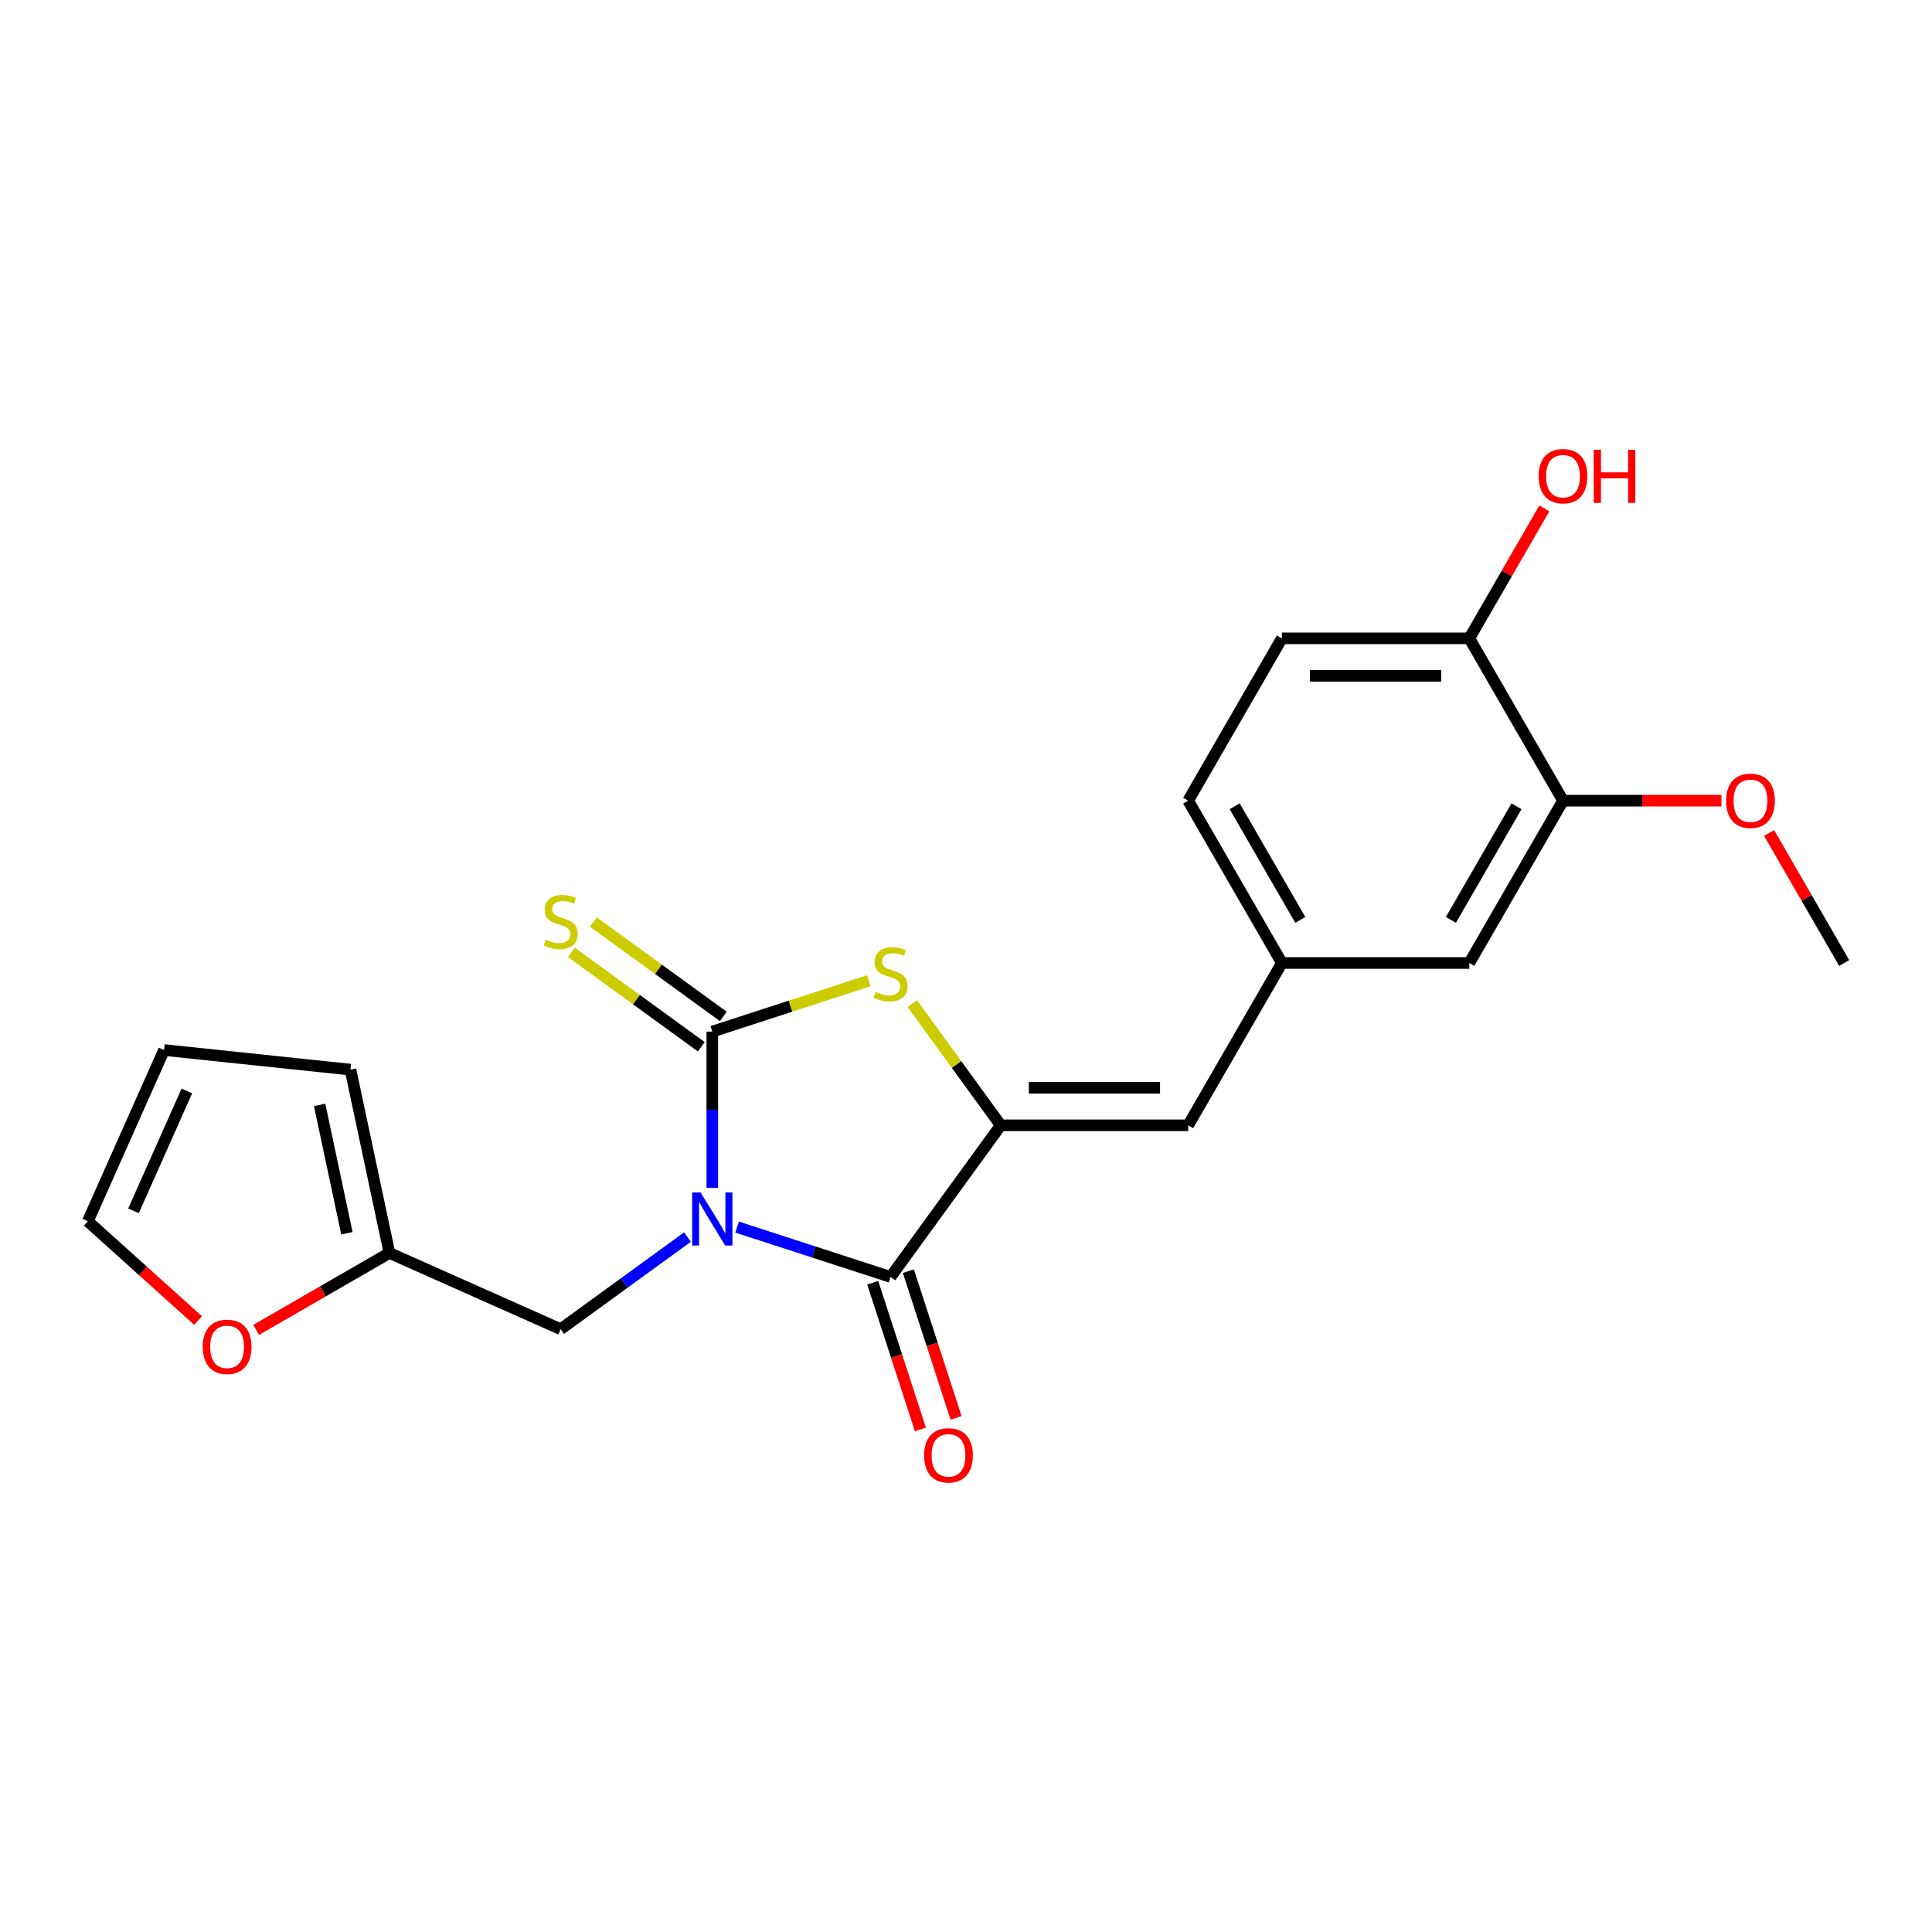 <?xml version='1.0' encoding='iso-8859-1'?>
<svg version='1.1' baseProfile='full'
              xmlns='http://www.w3.org/2000/svg'
                      xmlns:rdkit='http://www.rdkit.org/xml'
                      xmlns:xlink='http://www.w3.org/1999/xlink'
                  xml:space='preserve'
width='1000px' height='1000px' viewBox='0 0 1000 1000'>
<!-- END OF HEADER -->
<rect style='opacity:1.0;fill:#FFFFFF;stroke:none' width='1000' height='1000' x='0' y='0'> </rect>
<path class='bond-0' d='M 368.684,614.804 L 368.684,574.377' style='fill:none;fill-rule:evenodd;stroke:#0000FF;stroke-width:6px;stroke-linecap:butt;stroke-linejoin:miter;stroke-opacity:1' />
<path class='bond-0' d='M 368.684,574.377 L 368.684,533.951' style='fill:none;fill-rule:evenodd;stroke:#000000;stroke-width:6px;stroke-linecap:butt;stroke-linejoin:miter;stroke-opacity:1' />
<path class='bond-1' d='M 381.529,635.14 L 421.24,648.043' style='fill:none;fill-rule:evenodd;stroke:#0000FF;stroke-width:6px;stroke-linecap:butt;stroke-linejoin:miter;stroke-opacity:1' />
<path class='bond-1' d='M 421.24,648.043 L 460.951,660.946' style='fill:none;fill-rule:evenodd;stroke:#000000;stroke-width:6px;stroke-linecap:butt;stroke-linejoin:miter;stroke-opacity:1' />
<path class='bond-5' d='M 355.839,640.299 L 323.018,664.145' style='fill:none;fill-rule:evenodd;stroke:#0000FF;stroke-width:6px;stroke-linecap:butt;stroke-linejoin:miter;stroke-opacity:1' />
<path class='bond-5' d='M 323.018,664.145 L 290.197,687.991' style='fill:none;fill-rule:evenodd;stroke:#000000;stroke-width:6px;stroke-linecap:butt;stroke-linejoin:miter;stroke-opacity:1' />
<path class='bond-3' d='M 368.684,533.951 L 409.201,520.786' style='fill:none;fill-rule:evenodd;stroke:#000000;stroke-width:6px;stroke-linecap:butt;stroke-linejoin:miter;stroke-opacity:1' />
<path class='bond-3' d='M 409.201,520.786 L 449.717,507.622' style='fill:none;fill-rule:evenodd;stroke:#CCCC00;stroke-width:6px;stroke-linecap:butt;stroke-linejoin:miter;stroke-opacity:1' />
<path class='bond-6' d='M 374.387,526.102 L 340.76,501.671' style='fill:none;fill-rule:evenodd;stroke:#000000;stroke-width:6px;stroke-linecap:butt;stroke-linejoin:miter;stroke-opacity:1' />
<path class='bond-6' d='M 340.76,501.671 L 307.134,477.24' style='fill:none;fill-rule:evenodd;stroke:#CCCC00;stroke-width:6px;stroke-linecap:butt;stroke-linejoin:miter;stroke-opacity:1' />
<path class='bond-6' d='M 362.982,541.8 L 329.355,517.369' style='fill:none;fill-rule:evenodd;stroke:#000000;stroke-width:6px;stroke-linecap:butt;stroke-linejoin:miter;stroke-opacity:1' />
<path class='bond-6' d='M 329.355,517.369 L 295.729,492.938' style='fill:none;fill-rule:evenodd;stroke:#CCCC00;stroke-width:6px;stroke-linecap:butt;stroke-linejoin:miter;stroke-opacity:1' />
<path class='bond-2' d='M 460.951,660.946 L 517.976,582.459' style='fill:none;fill-rule:evenodd;stroke:#000000;stroke-width:6px;stroke-linecap:butt;stroke-linejoin:miter;stroke-opacity:1' />
<path class='bond-9' d='M 451.725,663.944 L 464.063,701.918' style='fill:none;fill-rule:evenodd;stroke:#000000;stroke-width:6px;stroke-linecap:butt;stroke-linejoin:miter;stroke-opacity:1' />
<path class='bond-9' d='M 464.063,701.918 L 476.402,739.893' style='fill:none;fill-rule:evenodd;stroke:#FF0000;stroke-width:6px;stroke-linecap:butt;stroke-linejoin:miter;stroke-opacity:1' />
<path class='bond-9' d='M 470.178,657.948 L 482.517,695.922' style='fill:none;fill-rule:evenodd;stroke:#000000;stroke-width:6px;stroke-linecap:butt;stroke-linejoin:miter;stroke-opacity:1' />
<path class='bond-9' d='M 482.517,695.922 L 494.856,733.897' style='fill:none;fill-rule:evenodd;stroke:#FF0000;stroke-width:6px;stroke-linecap:butt;stroke-linejoin:miter;stroke-opacity:1' />
<path class='bond-4' d='M 517.976,582.459 L 614.991,582.459' style='fill:none;fill-rule:evenodd;stroke:#000000;stroke-width:6px;stroke-linecap:butt;stroke-linejoin:miter;stroke-opacity:1' />
<path class='bond-4' d='M 532.528,563.055 L 600.439,563.055' style='fill:none;fill-rule:evenodd;stroke:#000000;stroke-width:6px;stroke-linecap:butt;stroke-linejoin:miter;stroke-opacity:1' />
<path class='bond-22' d='M 517.976,582.459 L 495.081,550.946' style='fill:none;fill-rule:evenodd;stroke:#000000;stroke-width:6px;stroke-linecap:butt;stroke-linejoin:miter;stroke-opacity:1' />
<path class='bond-22' d='M 495.081,550.946 L 472.186,519.434' style='fill:none;fill-rule:evenodd;stroke:#CCCC00;stroke-width:6px;stroke-linecap:butt;stroke-linejoin:miter;stroke-opacity:1' />
<path class='bond-11' d='M 614.991,582.459 L 663.499,498.441' style='fill:none;fill-rule:evenodd;stroke:#000000;stroke-width:6px;stroke-linecap:butt;stroke-linejoin:miter;stroke-opacity:1' />
<path class='bond-7' d='M 290.197,687.991 L 201.569,648.531' style='fill:none;fill-rule:evenodd;stroke:#000000;stroke-width:6px;stroke-linecap:butt;stroke-linejoin:miter;stroke-opacity:1' />
<path class='bond-10' d='M 201.569,648.531 L 167.079,668.444' style='fill:none;fill-rule:evenodd;stroke:#000000;stroke-width:6px;stroke-linecap:butt;stroke-linejoin:miter;stroke-opacity:1' />
<path class='bond-10' d='M 167.079,668.444 L 132.589,688.357' style='fill:none;fill-rule:evenodd;stroke:#FF0000;stroke-width:6px;stroke-linecap:butt;stroke-linejoin:miter;stroke-opacity:1' />
<path class='bond-14' d='M 201.569,648.531 L 181.398,553.635' style='fill:none;fill-rule:evenodd;stroke:#000000;stroke-width:6px;stroke-linecap:butt;stroke-linejoin:miter;stroke-opacity:1' />
<path class='bond-14' d='M 179.564,638.331 L 165.445,571.904' style='fill:none;fill-rule:evenodd;stroke:#000000;stroke-width:6px;stroke-linecap:butt;stroke-linejoin:miter;stroke-opacity:1' />
<path class='bond-8' d='M 809.022,414.423 L 760.514,498.441' style='fill:none;fill-rule:evenodd;stroke:#000000;stroke-width:6px;stroke-linecap:butt;stroke-linejoin:miter;stroke-opacity:1' />
<path class='bond-8' d='M 784.942,417.324 L 750.987,476.136' style='fill:none;fill-rule:evenodd;stroke:#000000;stroke-width:6px;stroke-linecap:butt;stroke-linejoin:miter;stroke-opacity:1' />
<path class='bond-19' d='M 809.022,414.423 L 850.011,414.423' style='fill:none;fill-rule:evenodd;stroke:#000000;stroke-width:6px;stroke-linecap:butt;stroke-linejoin:miter;stroke-opacity:1' />
<path class='bond-19' d='M 850.011,414.423 L 891,414.423' style='fill:none;fill-rule:evenodd;stroke:#FF0000;stroke-width:6px;stroke-linecap:butt;stroke-linejoin:miter;stroke-opacity:1' />
<path class='bond-24' d='M 809.022,414.423 L 760.514,330.405' style='fill:none;fill-rule:evenodd;stroke:#000000;stroke-width:6px;stroke-linecap:butt;stroke-linejoin:miter;stroke-opacity:1' />
<path class='bond-15' d='M 102.514,683.499 L 73.984,657.811' style='fill:none;fill-rule:evenodd;stroke:#FF0000;stroke-width:6px;stroke-linecap:butt;stroke-linejoin:miter;stroke-opacity:1' />
<path class='bond-15' d='M 73.984,657.811 L 45.455,632.123' style='fill:none;fill-rule:evenodd;stroke:#000000;stroke-width:6px;stroke-linecap:butt;stroke-linejoin:miter;stroke-opacity:1' />
<path class='bond-13' d='M 663.499,498.441 L 760.514,498.441' style='fill:none;fill-rule:evenodd;stroke:#000000;stroke-width:6px;stroke-linecap:butt;stroke-linejoin:miter;stroke-opacity:1' />
<path class='bond-18' d='M 663.499,498.441 L 614.991,414.423' style='fill:none;fill-rule:evenodd;stroke:#000000;stroke-width:6px;stroke-linecap:butt;stroke-linejoin:miter;stroke-opacity:1' />
<path class='bond-18' d='M 673.026,476.136 L 639.071,417.324' style='fill:none;fill-rule:evenodd;stroke:#000000;stroke-width:6px;stroke-linecap:butt;stroke-linejoin:miter;stroke-opacity:1' />
<path class='bond-12' d='M 760.514,330.405 L 663.499,330.405' style='fill:none;fill-rule:evenodd;stroke:#000000;stroke-width:6px;stroke-linecap:butt;stroke-linejoin:miter;stroke-opacity:1' />
<path class='bond-12' d='M 745.962,349.808 L 678.051,349.808' style='fill:none;fill-rule:evenodd;stroke:#000000;stroke-width:6px;stroke-linecap:butt;stroke-linejoin:miter;stroke-opacity:1' />
<path class='bond-20' d='M 760.514,330.405 L 779.935,296.768' style='fill:none;fill-rule:evenodd;stroke:#000000;stroke-width:6px;stroke-linecap:butt;stroke-linejoin:miter;stroke-opacity:1' />
<path class='bond-20' d='M 779.935,296.768 L 799.355,263.132' style='fill:none;fill-rule:evenodd;stroke:#FF0000;stroke-width:6px;stroke-linecap:butt;stroke-linejoin:miter;stroke-opacity:1' />
<path class='bond-16' d='M 181.398,553.635 L 84.914,543.494' style='fill:none;fill-rule:evenodd;stroke:#000000;stroke-width:6px;stroke-linecap:butt;stroke-linejoin:miter;stroke-opacity:1' />
<path class='bond-23' d='M 45.455,632.123 L 84.914,543.494' style='fill:none;fill-rule:evenodd;stroke:#000000;stroke-width:6px;stroke-linecap:butt;stroke-linejoin:miter;stroke-opacity:1' />
<path class='bond-23' d='M 69.099,626.72 L 96.721,564.681' style='fill:none;fill-rule:evenodd;stroke:#000000;stroke-width:6px;stroke-linecap:butt;stroke-linejoin:miter;stroke-opacity:1' />
<path class='bond-17' d='M 663.499,330.405 L 614.991,414.423' style='fill:none;fill-rule:evenodd;stroke:#000000;stroke-width:6px;stroke-linecap:butt;stroke-linejoin:miter;stroke-opacity:1' />
<path class='bond-21' d='M 915.705,431.168 L 935.125,464.804' style='fill:none;fill-rule:evenodd;stroke:#FF0000;stroke-width:6px;stroke-linecap:butt;stroke-linejoin:miter;stroke-opacity:1' />
<path class='bond-21' d='M 935.125,464.804 L 954.545,498.441' style='fill:none;fill-rule:evenodd;stroke:#000000;stroke-width:6px;stroke-linecap:butt;stroke-linejoin:miter;stroke-opacity:1' />
<path  class='atom-0' d='M 362.611 617.229
L 371.614 631.781
Q 372.507 633.217, 373.942 635.817
Q 375.378 638.417, 375.456 638.572
L 375.456 617.229
L 379.104 617.229
L 379.104 644.704
L 375.34 644.704
L 365.677 628.793
Q 364.551 626.93, 363.348 624.796
Q 362.184 622.662, 361.835 622.002
L 361.835 644.704
L 358.265 644.704
L 358.265 617.229
L 362.611 617.229
' fill='#0000FF'/>
<path  class='atom-4' d='M 453.19 513.401
Q 453.501 513.518, 454.781 514.061
Q 456.062 514.604, 457.459 514.954
Q 458.895 515.264, 460.292 515.264
Q 462.892 515.264, 464.405 514.022
Q 465.919 512.742, 465.919 510.53
Q 465.919 509.016, 465.143 508.085
Q 464.405 507.153, 463.241 506.649
Q 462.077 506.145, 460.137 505.562
Q 457.692 504.825, 456.217 504.127
Q 454.781 503.428, 453.734 501.953
Q 452.725 500.479, 452.725 497.995
Q 452.725 494.541, 455.053 492.407
Q 457.42 490.273, 462.077 490.273
Q 465.259 490.273, 468.868 491.786
L 467.975 494.774
Q 464.677 493.416, 462.193 493.416
Q 459.516 493.416, 458.041 494.541
Q 456.566 495.628, 456.605 497.53
Q 456.605 499.004, 457.342 499.897
Q 458.119 500.789, 459.205 501.294
Q 460.331 501.798, 462.193 502.38
Q 464.677 503.156, 466.151 503.933
Q 467.626 504.709, 468.674 506.3
Q 469.76 507.852, 469.76 510.53
Q 469.76 514.333, 467.199 516.389
Q 464.677 518.407, 460.447 518.407
Q 458.002 518.407, 456.139 517.864
Q 454.316 517.36, 452.142 516.467
L 453.19 513.401
' fill='#CCCC00'/>
<path  class='atom-7' d='M 282.436 486.356
Q 282.746 486.473, 284.027 487.016
Q 285.307 487.559, 286.704 487.909
Q 288.14 488.219, 289.537 488.219
Q 292.137 488.219, 293.651 486.977
Q 295.164 485.697, 295.164 483.485
Q 295.164 481.971, 294.388 481.04
Q 293.651 480.109, 292.487 479.604
Q 291.322 479.1, 289.382 478.518
Q 286.937 477.78, 285.463 477.082
Q 284.027 476.383, 282.979 474.909
Q 281.97 473.434, 281.97 470.95
Q 281.97 467.497, 284.299 465.362
Q 286.666 463.228, 291.322 463.228
Q 294.505 463.228, 298.114 464.741
L 297.221 467.729
Q 293.922 466.371, 291.439 466.371
Q 288.761 466.371, 287.287 467.497
Q 285.812 468.583, 285.851 470.485
Q 285.851 471.959, 286.588 472.852
Q 287.364 473.744, 288.451 474.249
Q 289.576 474.753, 291.439 475.335
Q 293.922 476.112, 295.397 476.888
Q 296.872 477.664, 297.919 479.255
Q 299.006 480.807, 299.006 483.485
Q 299.006 487.288, 296.445 489.345
Q 293.922 491.362, 289.693 491.362
Q 287.248 491.362, 285.385 490.819
Q 283.561 490.315, 281.388 489.422
L 282.436 486.356
' fill='#CCCC00'/>
<path  class='atom-10' d='M 478.319 753.291
Q 478.319 746.694, 481.579 743.007
Q 484.838 739.32, 490.931 739.32
Q 497.023 739.32, 500.283 743.007
Q 503.543 746.694, 503.543 753.291
Q 503.543 759.965, 500.244 763.768
Q 496.946 767.532, 490.931 767.532
Q 484.877 767.532, 481.579 763.768
Q 478.319 760.004, 478.319 753.291
M 490.931 764.428
Q 495.122 764.428, 497.373 761.634
Q 499.662 758.801, 499.662 753.291
Q 499.662 747.897, 497.373 745.18
Q 495.122 742.425, 490.931 742.425
Q 486.74 742.425, 484.45 745.141
Q 482.199 747.858, 482.199 753.291
Q 482.199 758.84, 484.45 761.634
Q 486.74 764.428, 490.931 764.428
' fill='#FF0000'/>
<path  class='atom-11' d='M 104.939 697.116
Q 104.939 690.519, 108.199 686.833
Q 111.459 683.146, 117.551 683.146
Q 123.644 683.146, 126.903 686.833
Q 130.163 690.519, 130.163 697.116
Q 130.163 703.791, 126.865 707.594
Q 123.566 711.358, 117.551 711.358
Q 111.497 711.358, 108.199 707.594
Q 104.939 703.83, 104.939 697.116
M 117.551 708.254
Q 121.742 708.254, 123.993 705.46
Q 126.283 702.627, 126.283 697.116
Q 126.283 691.722, 123.993 689.006
Q 121.742 686.25, 117.551 686.25
Q 113.36 686.25, 111.07 688.967
Q 108.82 691.683, 108.82 697.116
Q 108.82 702.665, 111.07 705.46
Q 113.36 708.254, 117.551 708.254
' fill='#FF0000'/>
<path  class='atom-20' d='M 893.426 414.5
Q 893.426 407.903, 896.685 404.217
Q 899.945 400.53, 906.038 400.53
Q 912.13 400.53, 915.39 404.217
Q 918.65 407.903, 918.65 414.5
Q 918.65 421.175, 915.351 424.978
Q 912.053 428.742, 906.038 428.742
Q 899.984 428.742, 896.685 424.978
Q 893.426 421.214, 893.426 414.5
M 906.038 425.638
Q 910.229 425.638, 912.48 422.844
Q 914.769 420.011, 914.769 414.5
Q 914.769 409.106, 912.48 406.39
Q 910.229 403.635, 906.038 403.635
Q 901.847 403.635, 899.557 406.351
Q 897.306 409.068, 897.306 414.5
Q 897.306 420.05, 899.557 422.844
Q 901.847 425.638, 906.038 425.638
' fill='#FF0000'/>
<path  class='atom-21' d='M 796.41 246.465
Q 796.41 239.868, 799.67 236.181
Q 802.93 232.494, 809.022 232.494
Q 815.115 232.494, 818.375 236.181
Q 821.634 239.868, 821.634 246.465
Q 821.634 253.139, 818.336 256.942
Q 815.037 260.707, 809.022 260.707
Q 802.968 260.707, 799.67 256.942
Q 796.41 253.178, 796.41 246.465
M 809.022 257.602
Q 813.213 257.602, 815.464 254.808
Q 817.754 251.975, 817.754 246.465
Q 817.754 241.071, 815.464 238.354
Q 813.213 235.599, 809.022 235.599
Q 804.831 235.599, 802.542 238.315
Q 800.291 241.032, 800.291 246.465
Q 800.291 252.014, 802.542 254.808
Q 804.831 257.602, 809.022 257.602
' fill='#FF0000'/>
<path  class='atom-21' d='M 824.933 232.805
L 828.658 232.805
L 828.658 244.486
L 842.706 244.486
L 842.706 232.805
L 846.431 232.805
L 846.431 260.28
L 842.706 260.28
L 842.706 247.59
L 828.658 247.59
L 828.658 260.28
L 824.933 260.28
L 824.933 232.805
' fill='#FF0000'/>
</svg>
